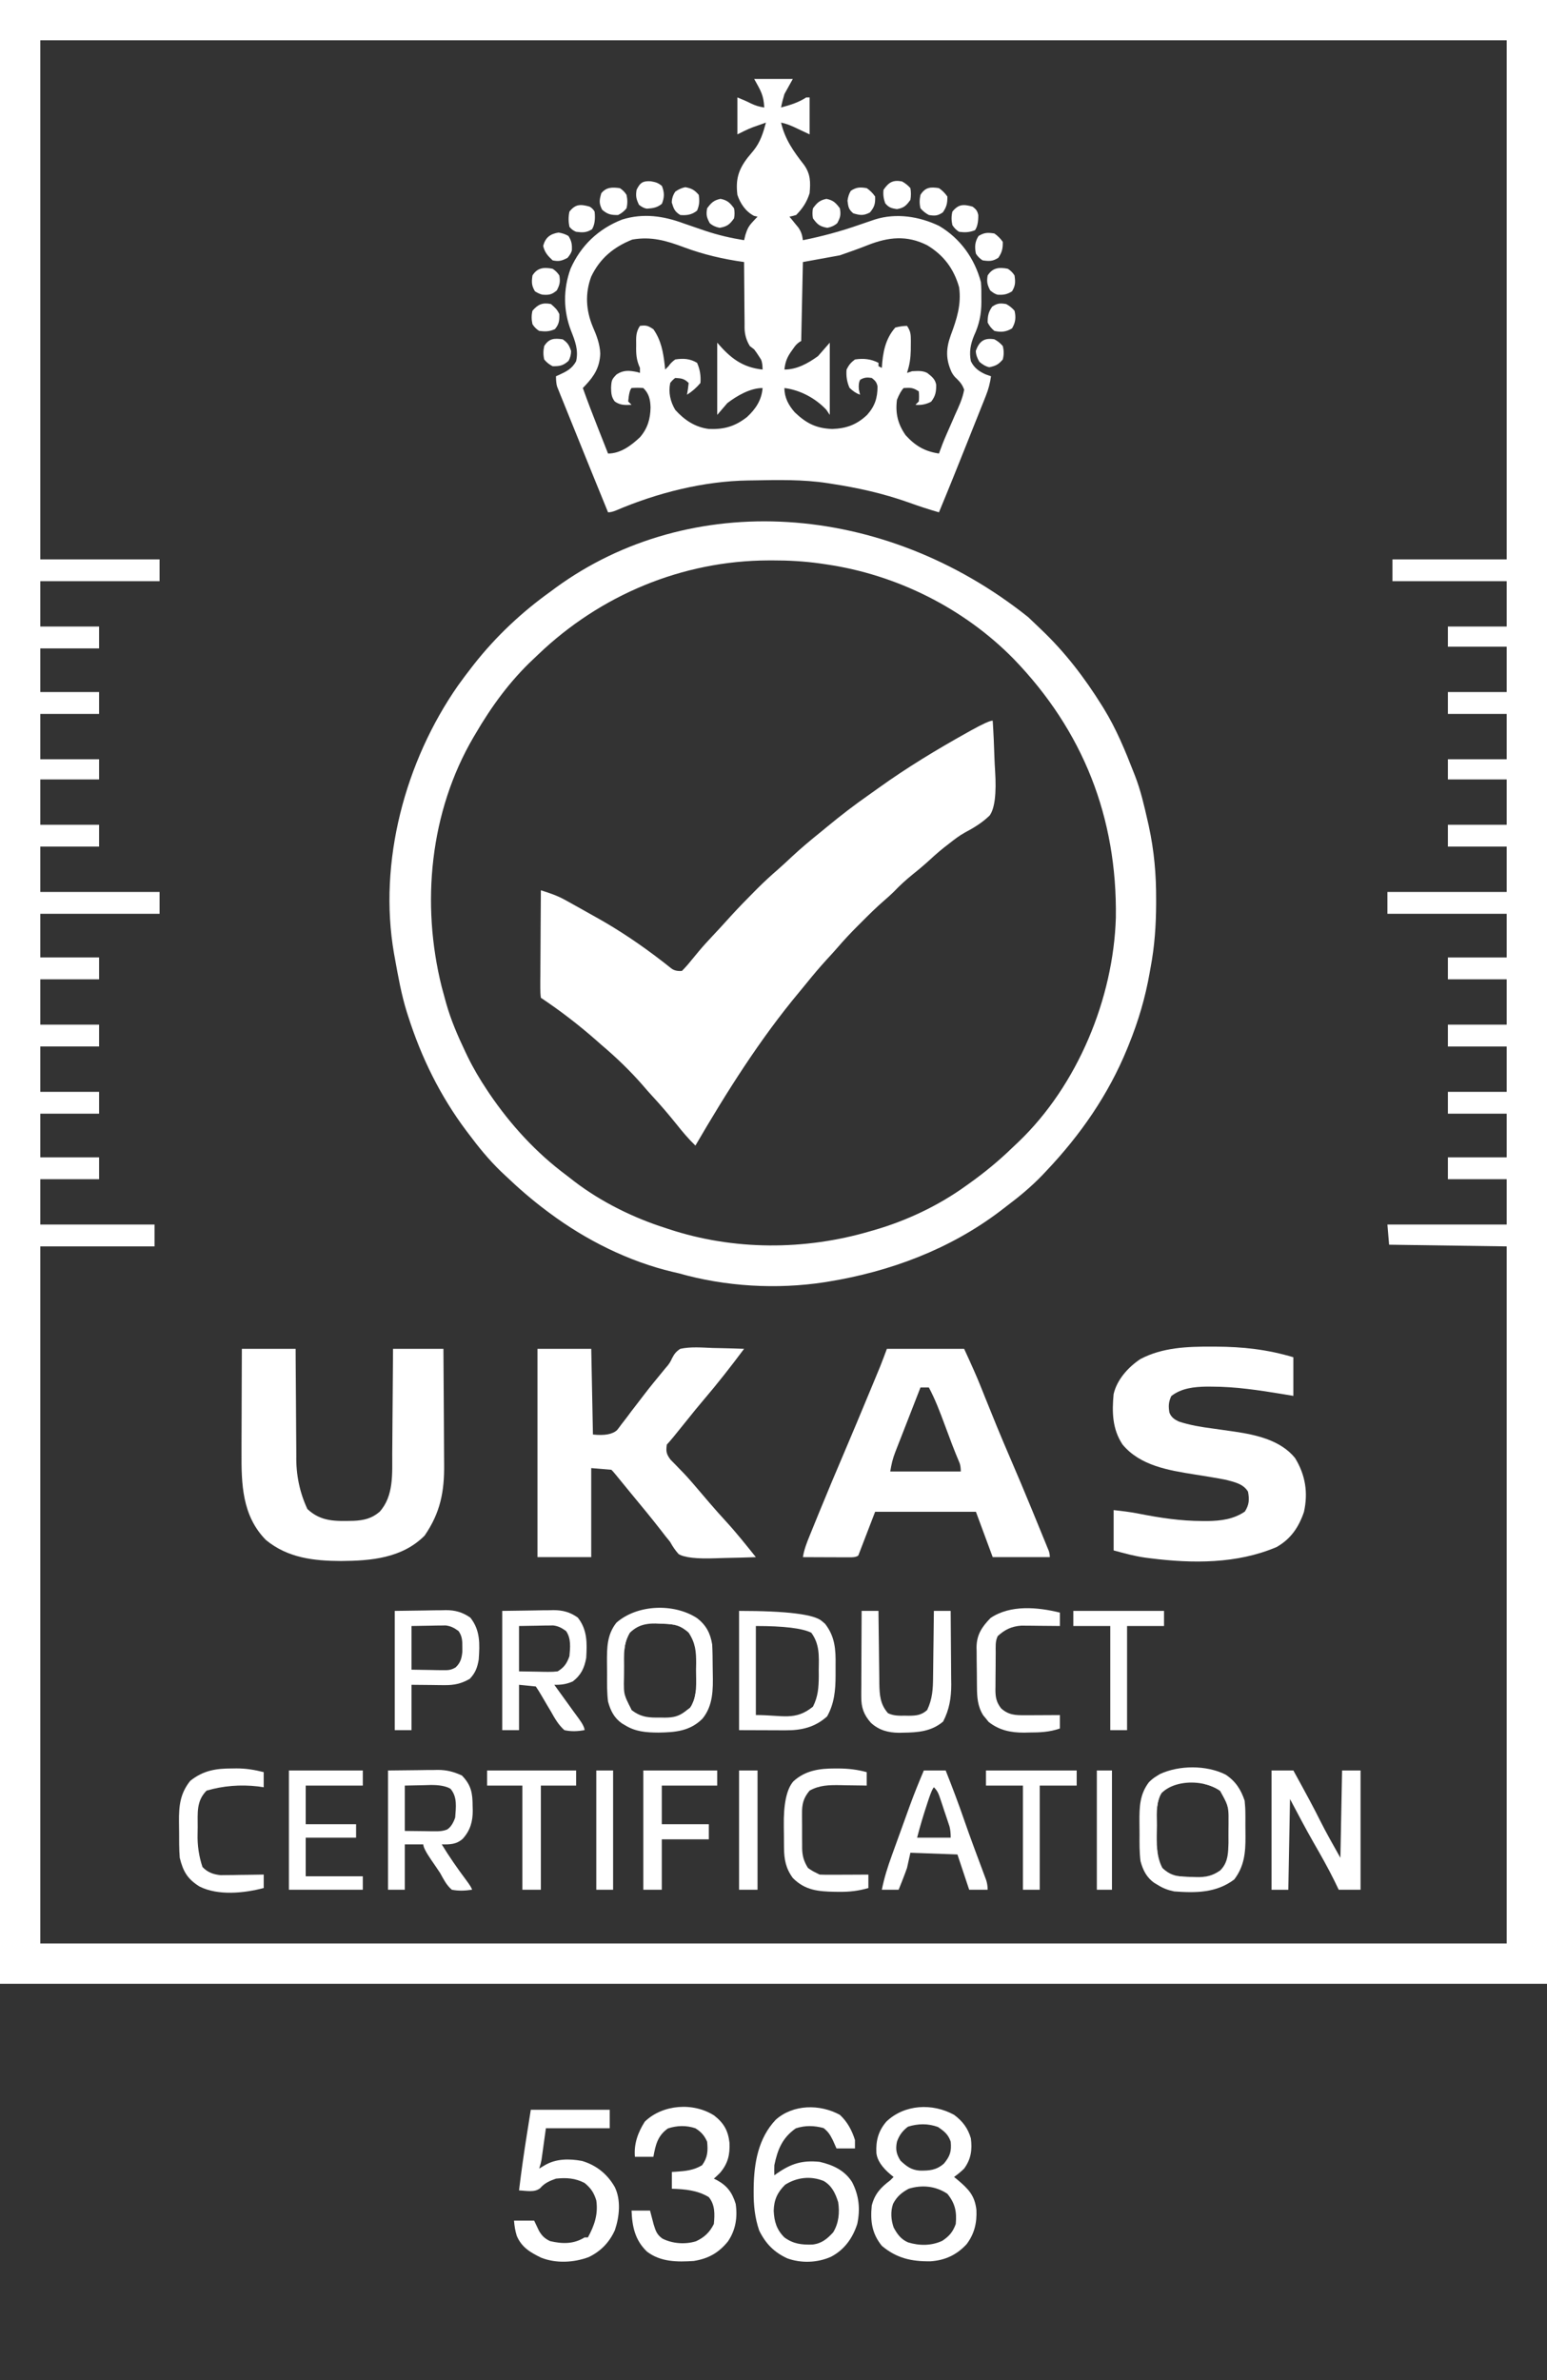 <?xml version="1.0" encoding="UTF-8"?><svg id="Layer_1" xmlns="http://www.w3.org/2000/svg" viewBox="0 0 921 1417"><rect x="0" y="0" width="921" height="1417" fill="#333333" stroke="none"/><defs><style>.cls-1{fill:#fff;}</style></defs><path class="cls-1" d="M0,0v1181h921V0H0ZM897,333h-68v13h68v27h-35v12h35v27h-35v13h35v27h-35v12h35v27h-35v13h35v27h-71v13h71v26h-35v13h35v27h-35v13h35v27h-35v13h35v26h-35v13h35v27h-71c.34,4.08.67,8.04,1,12,23.8.34,46.9.67,70,1v415H24v-415h68v-13H24v-27h35v-13H24v-26h35v-13H24v-27h35v-13H24v-27h35v-13H24v-26h71v-13H24v-27h35v-13H24v-27h35v-12H24v-27h35v-13H24v-26h35v-13H24v-27h71v-13H24V24h873v309Z"/><path class="cls-1" d="M586.81,222.88c-3.95-1.75-6.93-3.92-8.81-7.88-1.08-5.45-.2-10.04,1.87-15.12,3.09-6.61,4.38-12.81,4.4-20.04-.01-.84-.02-1.65-.02-2.46.03-3.15.02-6.25-.25-9.38-3.75-14.15-12.3-26.08-24.93-33.53-11.78-5.64-25.54-7.79-38.14-3.82-.73.25-1.44.49-2.16.73-2.3.78-4.6,1.56-6.9,2.36-11.16,3.92-22.27,6.93-33.87,9.26-.39-3.03-.93-4.89-2.63-7.46-.66-.8-1.3-1.58-1.94-2.35-.66-.82-1.3-1.61-1.94-2.4-.51-.61-1-1.2-1.49-1.79q1.84-.34,4-1c3.86-3.96,6.33-7.65,8-13,.59-6.55.57-11.37-3.3-16.82-6.29-8.06-11.31-15.1-13.7-25.18,2.62.51,4.77,1.34,7.23,2.41,3.26,1.53,6.51,3.06,9.77,4.59v-22h-2c-4.75,3.11-9.58,4.52-15,6q.68-3.65,2-8,2.52-4.55,5-9h-23c4,7.21,5.59,9.53,6,17-2.99-.44-5.26-1.12-8-2.44q-3-1.56-8-3.56v22c2.95-1.48,5.91-2.97,8.99-4.17q1.45-.51,2.88-1.02c1.71-.61,3.42-1.21,5.13-1.81-1.67,6.13-3.34,11.63-7.38,16.62-1.21,1.46-2.42,2.92-3.62,4.38-5.48,7.23-7.09,12.93-6,22,1.74,5.22,4.95,9.93,9.87,12.5.72.17,1.42.33,2.13.5-.43.44-.84.86-1.25,1.29-.55.6-1.09,1.19-1.63,1.77-2.41,2.57-3.22,4.24-4.32,7.69-.27,1.1-.54,2.18-.8,3.25-7.86-1.27-15.36-3-22.91-5.51q-1.37-.47-2.72-.93c-3.46-1.17-6.92-2.35-10.37-3.56-12.09-4.47-24.04-6.19-36.57-2.31-14.13,5.52-24.56,15.39-30.75,29.27-4.44,12.33-4.37,24.88.32,37.04,2.37,6.02,4.5,11.43,3,18-2.38,4.55-5.89,6.22-10.39,8.3q-.82.35-1.61.7,0,4,.68,6.2c.33.82.66,1.62.98,2.42.37.94.74,1.85,1.1,2.77.42,1.01.82,2,1.22,2.99,1.31,3.25,2.62,6.51,3.94,9.76.92,2.28,1.85,4.56,2.77,6.85,2.69,6.69,5.4,13.37,8.11,20.05.75,1.86,1.5,3.72,2.26,5.57,3.29,8.14,6.6,16.27,9.94,24.39q2,0,4.63-1.07c24.5-10.49,52.23-17.53,78.97-17.9q1.21-.02,2.4-.03c14.93-.27,29.86-.64,44.67,1.63q1.17.19,2.33.37c15.81,2.42,30.66,5.71,45.75,11.06,6.03,2.17,12.07,4.18,18.25,5.94,5.63-13.54,11.09-27.15,16.52-40.77,1.05-2.64,2.1-5.28,3.15-7.92,1.32-3.29,2.64-6.59,3.95-9.88.5-1.25,1-2.5,1.49-3.75.49-1.22.97-2.41,1.45-3.59.45-1.14.88-2.25,1.32-3.35,1.57-3.92,2.53-7.56,3.12-11.74q-1.61-.57-3.19-1.12ZM433,240c5.67-4.36,13.62-9,21-9-.54,7.12-4.09,12.5-9.25,17.25-7.1,5.58-13.56,7.46-22.61,7.13-8.23-.99-14.65-5.28-20.14-11.38-2.95-4.97-4.13-10.28-3-16q1.33-1.78,3-3c3.64.22,5.38.38,8,3q-.38,3.62-1,7,4.57-2.88,8-7,.53-6.37-2-12c-4.2-2.52-8.22-2.74-13-2q-2.49,1.73-4,4c-.66.66-1.32,1.32-2,2-.09-.89-.18-1.79-.27-2.71-.9-7.82-2.16-14.73-6.73-21.29-3.21-2.14-4.28-2.48-8-2-2.55,3.82-2.3,6.95-2.25,11.38,0,.75-.02,1.51-.03,2.28.02,4.29.47,7.39,2.28,11.34v3c-.52-.17-1.04-.33-1.57-.5-4.74-.97-8.16-1.33-12.31,1.38-2.97,2.97-3.1,3.66-3.31,8,.05,3.19.18,5.51,2.19,8.12,3.23,2.31,6.12,2.18,10,2-.66-.66-1.32-1.32-2-2q.57-6.58,2-8,3.37-.31,7,0c3.4,3.29,4.17,6.96,4.31,11.56-.12,6.83-1.76,12.47-6.27,17.71-5.23,4.94-11.58,9.73-19.04,9.73-1.5-3.79-2.99-7.57-4.48-11.36-.51-1.28-1.02-2.56-1.52-3.85-3.12-7.89-6.16-15.8-9-23.79.5-.53,1.01-1.06,1.53-1.61,5.42-5.76,8.49-10.83,8.84-18.83-.22-5.76-2.17-10.81-4.46-16.04-4.07-9.79-4.68-19.88-.91-29.9,5.22-10.88,13.34-17.56,24.43-22,11.31-1.98,20.28.65,30.87,4.62,11.63,4.33,23.41,7.05,35.7,8.76v1.75c.02,6.02.07,12.04.15,18.06.02,2.24.04,4.49.04,6.73.01,3.23.05,6.46.1,9.69,0,1-.01,2-.01,3.04q.1,5.86,3.16,10.77c.84.65,1.69,1.29,2.56,1.96q1.58,2.1,2.81,4.06c.42.65.84,1.3,1.27,1.98q.92,1.96.92,5.96c-12.09-1.28-19.2-6.9-27-16v43q2.97-3.46,6-7ZM568.56,247c-.59,1.34-1.17,2.68-1.74,4.02-1.1,2.56-2.22,5.1-3.35,7.64-1.65,3.74-3.11,7.49-4.47,11.34-8.49-1.28-14.02-4.54-19.82-10.88-4.63-6.62-6.22-13.04-5.18-21.12q2.03-5.03,4-7c4.03-.26,5.56-.29,9,2q.31,3,0,6c-.66.66-1.32,1.32-2,2q5.07.48,9.37-1.88c2.57-3.35,3.02-5.81,2.99-10.08-.61-3.42-2.73-4.97-5.36-7.04-2.99-1.49-5.7-1.12-9-1q-1.49.5-3,1c.32-1.14.65-2.28.98-3.45,1.12-4.5,1.32-8.74,1.27-13.36,0-.75.01-1.5.02-2.27-.01-3.83-.1-5.66-2.27-8.92q-3.37.03-7,1c-6.04,6.87-7.48,15.15-8,24q-.99-.5-2-1v-2c-4.51-2.33-9.03-2.78-14-2-2.51,1.88-3.62,3.24-5,6q-.52,5.75,1.75,10.88c2.04,1.93,3.64,3.1,6.25,4.12q-.34-1.64-.69-3.31-.31-3.69.81-5.63c2.51-1.42,4.03-1.49,6.88-1.06,2,1.56,2.88,2.48,3.43,4.98,0,6.91-1.54,11.76-6.16,16.97-6.17,5.87-12.32,8.13-20.77,8.43-9.56-.36-15.38-3.29-22.33-9.9-3.73-4.25-6.17-8.76-6.17-14.48,9.41,1.19,18.5,6.05,25,13,.66.99,1.32,1.98,2,3v-43c-2.31,2.64-4.62,5.28-7,8-5.9,4.28-12.53,8-20,8,.5-4.68,1.66-7.52,4.43-11.31.62-.86,1.24-1.73,1.87-2.62q1.7-2.07,3.7-3.07c.33-15.51.66-31.02,1-47q10.89-1.98,22-4c5.72-1.98,11.26-3.93,16.85-6.16,12.16-4.75,23.1-5.92,35.15.16,9.79,5.9,15.87,13.98,19,25,1.43,10.24-1.39,19-4.94,28.5-2.9,8-3.09,14.24.48,22.07q1.3,2.44,3.13,3.96c2.13,2.13,3.31,3.62,4.33,6.47-.95,5.36-3.19,10.09-5.44,15Z"/><path class="cls-1" d="M683.94,491.76c-.26-1.13-.51-2.23-.76-3.32-2.03-8.93-4.05-17.78-7.36-26.34-.28-.71-.55-1.41-.82-2.1-5.13-13.17-10.44-26.12-17.87-38.18-.38-.62-.76-1.22-1.13-1.82-10.37-16.62-22.01-31.85-36.25-45.34-1.11-1.05-2.21-2.1-3.31-3.17-1.43-1.38-2.87-2.75-4.32-4.11-86.64-69.16-201.22-75.95-281.44-17.38q-1.36,1.01-2.68,2c-17.21,12.28-32.64,26.76-45.75,43.39-.43.54-.84,1.08-1.25,1.61-2.87,3.68-5.67,7.39-8.37,11.18-31.42,45.02-47.55,104.91-38.05,159.53.14.78.28,1.53.42,2.29,1.99,10.97,3.9,21.96,7.23,32.61.26.81.51,1.6.77,2.39,7.88,24.71,19.11,47.51,34.7,68.29.44.58.87,1.14,1.3,1.71,5.94,7.97,12.04,15.43,19.19,22.36.96.89,1.88,1.77,2.81,2.64,7.69,7.35,15.64,14.23,24.15,20.62q.93.7,1.85,1.38c21.68,16.18,47.17,28.96,73.57,35.21,1.17.27,2.3.53,3.43.79,27.83,7.94,58.36,9.73,86.99,5.33.68-.12,1.34-.22,2.01-.33,36.82-5.97,72.48-19.29,102.36-41.95,1.42-1.1,2.84-2.2,4.27-3.28,7.39-5.56,14.27-11.3,20.71-17.95.9-.96,1.78-1.89,2.66-2.82,20.3-21.44,36.88-45.34,48.08-72.73.31-.78.61-1.52.92-2.27,5.73-14.12,9.86-28.1,12.49-43.12.17-.98.34-1.93.51-2.88,2.4-12.68,3.25-25.11,3.3-38q0-1.2,0-2.38c.07-14.94-1.17-29.21-4.37-43.86ZM664.32,546.27c-1.44,48.19-22.83,99.88-57.91,133.47-1.27,1.19-2.55,2.39-3.81,3.61-8.06,7.8-16.56,14.78-25.69,21.29q-.97.69-1.91,1.36c-16.42,11.84-35.55,20.86-55,26.43-.68.2-1.34.38-2,.57-39.02,11.47-81.34,11.47-120.05-1.35-.66-.22-1.31-.44-1.95-.65-18.93-6.01-38.15-15.52-53.96-27.59-1.57-1.24-3.15-2.49-4.75-3.69-18.1-13.45-33.35-30.13-46-48.77-.44-.66-.87-1.31-1.29-1.95-4.31-6.45-8.18-12.97-11.58-19.94-.51-1.06-1-2.09-1.49-3.12-4.46-9.38-8.49-18.69-11.31-28.69q-.32-1.13-.62-2.25c-.7-2.5-1.38-4.99-2.04-7.5-12.37-49.57-7.09-104.25,18.98-148.72.36-.6.71-1.19,1.06-1.78,9.57-16.41,20.54-31.48,34.42-44.52,1.04-.98,2.07-1.95,3.1-2.94,36.94-35.32,85.69-55.74,136.89-55.91.75,0,1.48,0,2.21-.01,9.71-.02,19.19.5,28.81,1.85,1.21.18,2.39.36,3.57.53,41.74,6.09,81.85,26.08,111.44,56.23,41.44,42.88,61.7,94.51,60.88,154.04Z"/><path class="cls-1" d="M591,429c.49,7.43.82,14.86,1.04,22.3.09,2.52.22,5.05.39,7.57q1.3,20.36-3.25,26.62c-4.42,4.29-9.43,7.34-14.85,10.21-3.41,1.89-6.34,4.19-9.4,6.6-1.02.79-2.04,1.58-3.09,2.39-3.59,2.89-6.99,5.95-10.38,9.08-2.63,2.36-5.34,4.57-8.09,6.78-4,3.23-7.69,6.59-11.23,10.32-1.88,1.86-3.81,3.58-5.82,5.3-4.67,4.05-9.03,8.37-13.39,12.75q-1.15,1.14-2.31,2.3c-4.19,4.19-8.21,8.47-12.07,12.97-2.09,2.42-4.26,4.76-6.42,7.11-4.14,4.54-8.08,9.19-11.93,13.97-1.39,1.73-2.8,3.45-4.23,5.15-23.69,28.38-43.36,59.7-61.96,91.57-4.11-3.94-7.65-8.17-11.19-12.62-4.7-5.85-9.52-11.5-14.63-17.01-1.88-2.04-3.7-4.12-5.5-6.24-7.55-8.67-15.92-16.71-24.69-24.12-.97-.86-1.93-1.71-2.93-2.59-10.44-9.19-21.49-17.69-33.07-25.41q-.36-2.67-.34-6.1c0-1.28,0-2.56,0-3.88.02-1.4.03-2.81.05-4.21,0-1.43,0-2.86.01-4.3.01-3.77.04-7.54.07-11.31.03-3.85.04-7.69.06-11.54.03-7.55.08-15.1.15-22.65,4.89,1.55,9.59,3.08,14.09,5.57q1.31.72,2.65,1.45c.91.51,1.82,1.02,2.75,1.54.96.53,1.93,1.07,2.92,1.62,2.87,1.6,5.72,3.21,8.58,4.82.78.43,1.55.87,2.35,1.31,13.46,7.53,26.23,16.17,38.44,25.58.55.42,1.1.85,1.67,1.29,1.42,1.1,2.82,2.22,4.22,3.34q2.42,1.84,6.31,1.48c2.01-2.01,3.74-3.98,5.5-6.19,1.07-1.29,2.14-2.59,3.21-3.88.55-.66,1.09-1.32,1.65-2,2.48-2.94,5.07-5.75,7.7-8.56.5-.54,1-1.07,1.51-1.62,1-1.07,1.99-2.14,2.99-3.2,2.25-2.43,4.46-4.9,6.69-7.36,4.53-4.95,9.2-9.75,13.94-14.5q.98-.99,1.98-1.99c3.85-3.84,7.82-7.49,11.93-11.04,2.8-2.44,5.5-4.99,8.21-7.53,5.7-5.3,11.61-10.25,17.69-15.12,1.25-1.03,2.5-2.06,3.75-3.09,7.93-6.54,15.98-12.75,24.41-18.62,1.95-1.37,3.89-2.76,5.82-4.15,16.99-12.21,34.75-22.96,53.02-33.14.71-.4,1.42-.79,2.15-1.2q10.43-5.8,12.85-5.8Z"/><path class="cls-1" d="M624.35,923.18c-.32-.79-.63-1.55-.95-2.31-.38-.93-.74-1.83-1.11-2.73-.44-1.07-.87-2.1-1.29-3.14-1.86-4.56-3.73-9.12-5.6-13.68q-.46-1.11-.9-2.2c-4.4-10.68-8.85-21.33-13.44-31.93-5.16-11.92-10.06-23.94-14.89-36-.31-.79-.62-1.55-.92-2.32-.61-1.49-1.21-2.99-1.81-4.49q-2.57-6.49-9.44-21.38h-46c-1.29,3.44-2.56,6.88-3.92,10.3-.26.63-.51,1.24-.76,1.85-.31.73-.6,1.45-.9,2.16-.32.78-.63,1.53-.94,2.28-1.06,2.55-2.12,5.1-3.17,7.65-.39.91-.76,1.81-1.13,2.7-4.82,11.64-9.68,23.27-14.62,34.86-5.03,11.77-9.99,23.57-14.83,35.42-.68,1.68-1.36,3.35-2.05,5.03-.97,2.38-1.94,4.75-2.91,7.13-.3.75-.59,1.47-.89,2.2-1.68,4.09-3.19,8.03-3.88,12.42,3.77.02,7.55.04,11.32.05,1.54,0,3.08.01,4.61.01,2.28.02,4.55.03,6.82.03q1.09,0,2.15,0c1.35.01,2.7.01,4.05.01q3.05-.11,4.05-1.11c3.4-8.84,6.7-17.42,10-26h60c3.4,9.18,6.7,18.09,10,27h34q0-2-.65-3.82ZM530,876c.74-4.44,1.45-7.58,3.04-11.64.41-1.06.82-2.13,1.25-3.22q.66-1.68,1.33-3.39c.45-1.15.9-2.3,1.36-3.48.9-2.32,1.81-4.64,2.72-6.96,1.51-3.85,3.01-7.71,4.5-11.56,1.26-3.25,2.53-6.5,3.8-9.75h5c3.84,7.2,6.66,14.74,9.5,22.38.71,1.9,1.42,3.81,2.14,5.71.69,1.84,1.37,3.67,2.06,5.51,1.46,3.84,3.01,7.64,4.61,11.43q.69,1.97.69,4.97h-42Z"/><path class="cls-1" d="M320,803h32c.33,16.83.66,33.66,1,51q10.26,1.13,14.35-2.61c.94-1.17,1.84-2.36,2.71-3.58.5-.64,1-1.27,1.51-1.93,1.51-1.94,2.97-3.91,4.43-5.89.84-1.09,1.68-2.18,2.52-3.26,1.62-2.09,3.23-4.19,4.83-6.3,3.55-4.66,7.28-9.18,11-13.7.52-.63,1.03-1.26,1.56-1.91.53-.62,1.06-1.24,1.6-1.88q1.55-1.91,2.52-4.19c1.41-2.73,2.38-4.05,4.96-5.76,6.31-1.37,12.97-.75,19.38-.5,1.8.04,3.61.08,5.41.11,4.41.09,8.81.23,13.21.39-7.74,10.37-15.68,20.54-24.08,30.38-3.39,3.98-6.68,8.03-9.93,12.12q-9.82,12.33-11.99,14.5c-.57,4.05-.3,5.59,2.16,8.93.95,1,1.92,1.98,2.9,2.95,1.02,1.06,2.05,2.12,3.07,3.19.5.51,1,1.02,1.51,1.54,1.66,1.71,3.24,3.47,4.8,5.27.54.62,1.08,1.24,1.63,1.88,1.56,1.82,3.12,3.64,4.67,5.46,1.02,1.2,2.05,2.4,3.07,3.6.52.61,1.03,1.21,1.57,1.84,3.21,3.74,6.47,7.41,9.81,11.04,6.27,6.84,12.02,14.07,17.81,21.31-5.98.22-11.95.39-17.93.49-2.03.05-4.06.11-6.09.18q-16.82.63-21.96-2.49c-2.05-2.29-3.53-4.5-5.02-7.19-.88-1.13-1.77-2.25-2.7-3.34-.8-1.04-1.6-2.08-2.43-3.16-5.93-7.64-12.09-15.09-18.26-22.54-3.03-3.67-6.04-7.36-9.04-11.05q-1.43-1.8-2.57-2.91c-3.96-.33-7.92-.66-12-1v53h-32v-124Z"/><path class="cls-1" d="M721.43,801.69q1.12,0,2.26,0c16.1.05,30.8,1.66,46.31,6.31v23c-2.15-.36-4.31-.72-6.52-1.09-13.97-2.28-27.79-4.4-41.98-4.41-1.02,0-2.05-.01-3.1-.02-7.44.12-15.1.91-21.09,5.64-1.62,3.55-1.74,5.96-1.11,9.79,1.07,2.8,2.85,4.03,5.52,5.33,6.67,2.21,13.34,3.28,20.28,4.19,3.67.51,7.33,1.04,11,1.56.76.11,1.52.22,2.3.33,12.8,1.91,27.15,5.12,35.7,15.67,6.15,10,7.89,20.65,5.28,32.18-3.13,9.09-7.81,16.02-16.28,20.82-23.6,10.07-50.07,9.85-75.19,6.69-.94-.12-1.87-.24-2.83-.36-6.6-.93-12.45-2.55-18.98-4.33v-24c5.29.59,10.14,1.14,15.27,2.19,12.52,2.45,24.63,4.29,37.41,4.31,1.09,0,2.18.01,3.3.02,7.98-.12,15.43-1.08,22.13-5.64,2.6-3.99,2.78-7.24,1.88-11.88-2.82-4.65-8-5.66-13-7-6.25-1.23-12.54-2.23-18.84-3.22-15.32-2.44-32.45-5.19-42.88-17.86-6.09-9.23-6.28-19.21-5.29-29.92,1.94-8.61,8.69-16.1,15.94-20.91,13.13-6.94,28-7.47,42.5-7.4Z"/><path class="cls-1" d="M144,803h32c0,2.36.02,4.71.03,7.14.03,7.83.09,15.65.16,23.48.04,4.74.07,9.48.09,14.22.02,4.58.05,9.17.1,13.75.01,1.74.02,3.48.02,5.22q-.28,16.78,6.59,31.54c8.21,7.73,16.94,7.24,27.64,7.03,5.99-.29,10.75-1.39,15.37-5.38,8.53-9.41,7.47-22.85,7.51-34.7.02-1.8.04-3.6.05-5.41.05-4.71.08-9.42.1-14.13.03-4.82.08-9.64.12-14.46.09-9.43.15-18.87.21-28.3h30c.09,10.99.16,21.98.21,32.97.02,5.1.05,10.21.09,15.31.04,4.93.07,9.87.08,14.8,0,1.87.02,3.75.04,5.62.18,16.28-2.22,28.8-11.61,42.49-13.44,13.44-31.78,14.99-49.75,15.12-16.25-.07-31.7-1.8-44.73-12.5-14.26-14.49-14.65-33.46-14.53-52.48,0-1.78,0-3.55,0-5.33,0-4.64.03-9.27.05-13.91.02-4.75.03-9.49.04-14.24.02-9.28.06-18.57.1-27.85Z"/><path class="cls-1" d="M581.3,1315.59c-1-8.59-4.64-12.33-11.22-17.9-.71-.58-1.4-1.13-2.08-1.69,2.19-1.6,4.09-3.09,6-5,4.1-5.6,4.89-11.2,4-18-1.76-6.08-4.97-10.27-10-14-12.89-7.1-29.5-6.27-40.27,3.99-4.83,5.61-6.36,11.47-5.98,18.8q.69,6.28,8.57,12.85.84.69,1.68,1.36c-.68.68-1.34,1.34-2,2-5.61,4.21-9.24,8.05-11,15-.94,9.18.06,16.69,6,24,8.8,7.4,17.71,9.37,29.02,9.2,8.64-.59,15.51-3.79,21.43-10.16,4.67-6.16,6.22-12.8,5.85-20.45ZM534,1275c1.37-3.84,3.27-6.45,6.56-8.94,6.04-1.87,11.91-1.98,17.87.19,3.72,2.54,6.12,4.42,7.57,8.75.54,5.72-.37,8.56-4,13-4.54,3.98-8.67,4.3-14.5,4.21-5.05-.42-7.76-2.52-11.38-5.9-2.52-3.92-3.05-6.82-2.12-11.31ZM569,1324c-1.7,4.72-3.84,7.23-8,10-6.44,3.01-13.61,3.02-20.38.94-4.24-1.82-6.5-4.94-8.62-8.94-1.54-4.6-1.91-9.35-.32-14,2.26-4.34,5.07-6.7,9.32-9,7.92-2.44,16.06-1.63,23,3,4.68,5.74,5.67,10.8,5,18Z"/><path class="cls-1" d="M507.27,1299.02c-4.4-6.98-11.43-10.21-19.27-12.02-10.29-1.02-16.83.95-25.25,6.76-.59.42-1.17.83-1.75,1.24-.08-2-.06-4,0-6,1.96-9.44,4.8-16.34,12.75-21.94,5.64-1.84,10.84-1.7,16.56-.18,2.91,2.3,3.9,4.04,5.56,7.31q1.07,2.43,2.13,4.81h11v-5c-1.78-5.72-4.58-10.95-9-15-11.93-6.48-27.75-6.33-38.16,2.91-10.33,10.92-12.9,25.52-13.14,40.15-.01.93-.01,1.84-.02,2.75-.05,7.98.71,15.53,3.32,23.11,3.84,7.79,8.77,12.83,16.68,16.52,8.34,3.02,17.98,2.67,26.07-.94,7.96-4.15,12.94-11.15,15.63-19.59,1.86-8.81,1.04-16.94-3.11-24.89ZM496,1329c-3.62,3.92-6.96,6.7-12.42,7.24-6.46.17-11.27-.39-16.58-4.24-4.64-4.63-6.08-9.44-6.38-15.88.15-6.44,2.21-11.01,6.81-15.5,6.99-4.43,15.16-5.38,22.94-2.24,4.88,2.85,6.99,7.36,8.63,12.62.97,6.23.34,12.56-3,18Z"/><path class="cls-1" d="M491.21,966.7q-.93-.8-1.84-1.58-6.77-6.12-49.37-6.12v71c6.03.02,11.89.04,17.75.06,2.61.02,5.23.03,7.85.03.72,0,1.43,0,2.13,0,9.45.06,17.46-1.79,24.7-8.29,4.29-7.71,5.01-15.56,5.03-24.27-.02-2.06-.03-4.11,0-6.17.15-9.39-.33-17.05-6.25-24.67ZM487.46,997.73c-.05,6.76-.39,12.2-3.46,18.27-10.62,8.62-17.98,5-34,5v-53q25,0,33,4c5,6.83,4.57,13.77,4.43,22,0,1.23.02,2.46.03,3.73Z"/><path class="cls-1" d="M263,1098c4.88.09,8.71.05,12.51-3.35,4.49-4.97,5.97-10.32,5.94-16.91-.03-.85-.05-1.67-.08-2.49-.01-7.69-.78-12.51-6.37-18.25-4.97-2.25-8.99-3.34-14.43-3.34-.76.02-1.49.03-2.23.05-1.46,0-2.91,0-4.37.02q-2.76.04-5.47.08-8.84.1-17.5.19v71h10v-27h11q0,2.32,4.56,9c1.83,2.66,3.66,5.31,5.44,8,2.06,3.68,3.75,7.25,7,10,4.13.81,7.85.61,12,0q0-1.1-3.56-5.86c-5.14-6.87-9.98-13.81-14.44-21.14ZM258.57,1090.2c-.92-.01-1.84-.01-2.8-.02q-1.74-.03-3.52-.06c-3.72-.04-7.43-.08-11.25-.12v-27c3.85-.08,7.71-.17,11.68-.25q1.81-.05,3.66-.11,7.91-.08,11.86,2.25c4.18,4.92,3.22,10.94,2.8,17.11q-1.77,5.21-4.77,7.13c-2.7,1.05-4.77,1.1-7.66,1.07Z"/><path class="cls-1" d="M341,1001c4.94-3.8,6.91-8,8-14,.52-8.83.73-16.74-5-24-4.55-3.28-9.04-4.46-14.58-4.45q-1.16.03-2.3.06c-1.5.01-2.99.02-4.49.03-1.92.04-3.77.07-5.63.11q-9.09.13-18,.25v71h10v-27c3.4.34,6.7.67,10,1,1.19,1.78,2.34,3.59,3.41,5.45,1.15,2.01,2.32,4.01,3.51,5.99q.98,1.64,1.95,3.25c2.35,4.2,4.51,8.08,8.13,11.31,4.16.92,7.81.71,12,0q0-2.21-3.46-6.92c-1.07-1.44-2.13-2.89-3.18-4.34-1.14-1.58-2.28-3.17-3.42-4.75-.6-.83-1.18-1.63-1.76-2.43-1.69-2.34-3.38-4.68-5.07-7.02-.38-.52-.75-1.03-1.11-1.54,4.15.08,7.15-.32,11-2ZM326.57,995.29c-.92,0-1.84,0-2.8-.02-1.16-.03-2.32-.05-3.52-.08-3.72-.06-7.43-.13-11.25-.19v-27c3.69-.06,7.38-.12,11.18-.19,1.16-.02,2.31-.05,3.5-.08.93-.01,1.85-.02,2.8-.02.93-.02,1.87-.03,2.84-.05,3.21.41,5.06,1.47,7.68,3.34,3.09,4.44,2.48,9.82,2,15-1.54,4.31-3.12,6.63-7,9q-2.57.34-5.43.29Z"/><path class="cls-1" d="M280,963c-4.63-3.21-9-4.46-14.58-4.45q-1.16.03-2.3.06c-1.5.01-2.99.02-4.49.03-1.92.04-3.77.07-5.63.11q-9.09.13-18,.25v71h10v-27c4.29.04,8.45.08,12.62.12q1.99.03,3.95.06c1.07.01,2.11.01,3.15.02,5.67.05,10.04-.9,14.96-3.76,3.34-3.52,4.5-6.67,5.32-11.44.65-9.22,1.02-17.44-5-25ZM271.27,992.63c-2.84,1.71-4.61,1.72-7.91,1.66-.97,0-1.93,0-2.93-.02-1.21-.03-2.43-.05-3.68-.08q-5.82-.1-11.75-.19v-26c3.69-.06,7.38-.12,11.18-.19,1.16-.02,2.31-.05,3.5-.08.93-.01,1.85-.02,2.8-.02.93-.02,1.87-.03,2.84-.05,3.21.41,5.06,1.47,7.68,3.34,2.15,3.07,2.27,5.74,2.25,9.44,0,.92.01,1.85.01,2.81-.37,3.88-1.1,6.65-3.99,9.38Z"/><path class="cls-1" d="M316,1256h47v11h-38q-.95,6.78-1.88,13.55c-.12.85-.24,1.69-.36,2.56-.12.86-.24,1.73-.36,2.62q-.39,2.27-1.39,5.27,1.61-.96,3.25-1.94c6.75-4.02,14.65-4,22.25-2.6,8.52,2.52,15.12,7.84,19.5,15.54,3.8,7.78,2.77,17.68.05,25.68-3.28,7.27-8.38,12.55-15.55,16.01-8.89,3.33-19.44,3.88-28.37.35-6.49-3.16-11.59-6.16-14.49-13-.95-3.02-1.38-5.88-1.64-9.04h12c.94,1.99,1.89,3.97,2.83,5.96,1.77,3.09,3.45,4.7,6.67,6.23,7.34,1.7,13.94,1.85,20.5-2.19h2c3.91-7.21,6.16-13.77,5-22-1.41-4.63-3.23-7.37-7-10.44-5.49-2.86-10.88-3.24-17-2.56-3.6,1.22-6.89,2.68-9.37,5.62-3.34,2.81-8.48,1.52-12.63,1.38,1.31-11.04,2.88-22.02,4.62-33,.78-4.95,1.57-9.9,2.38-15Z"/><path class="cls-1" d="M425.28,1259.48c5.75,4.57,8.19,8.95,9.02,16.2.32,7.13-.99,12.48-5.69,17.93-1.16,1.18-2.38,2.3-3.62,3.4.52.24,1.04.49,1.57.74,6.3,3.37,9.33,7.43,11.43,14.26,1.18,8.06-.02,15.67-4.66,22.42-5.59,6.83-11.66,10.2-20.34,11.58-9.88.63-19.62.64-27.81-5.56-7.14-6.85-8.82-14.87-9.19-24.44h11c.72,2.73,1.43,5.47,2.15,8.2,1.17,3.83,1.92,6.14,5.23,8.48,6.07,3.03,13.47,3.58,19.98,1.59,4.97-2.31,8.16-5.32,10.64-10.28.54-5.79.79-11.32-3-16-6.81-4.13-14.19-4.73-22-5v-10q1.07-.06,2.16-.11c5.88-.4,10.75-.81,15.84-3.89,3.35-4.64,3.53-8.48,3-14-1.65-3.71-3.57-5.85-7-8-5.43-1.81-10.96-1.68-16.38.12-6.14,4.38-7.34,9.83-8.62,16.88h-11c-.68-7.63,1.78-14.52,5.88-20.94,10.62-10.31,28.92-11.66,41.41-3.59Z"/><path class="cls-1" d="M371.43,1002.38c-.01-2.12.07-4.25.1-6.33-.01.72-.02,1.44-.03,2.16-.03,1.62-.06,2.98-.07,4.17Z"/><path class="cls-1" d="M371.79,1008.13c.51,2.69,1.69,4.97,4.21,9.87-2.54-2.89-3.7-6.29-4.21-9.87Z"/><path class="cls-1" d="M375,972c-2.47,3.97-3.21,7.92-3.41,12.1.11-6.81.61-7.62,3.41-12.1Z"/><path class="cls-1" d="M376,1018c2.99,2.37,5.76,3.53,8.77,4.07-3.08-.48-5.7-1.62-8.77-4.07Z"/><path class="cls-1" d="M408,970c.33.35.64.69.93,1.04-4.98-4.2-9.5-4.31-16.12-4.42q-1.24-.05-2.5-.11c-1.23-.02-2.4.02-3.53.13,1.84-.2,3.78-.21,5.84-.14q1.23,0,2.49-.01c5.01.08,8.55.76,12.89,3.51Z"/><path class="cls-1" d="M414.31,1005.65c-.14,5.26-.66,7.09-2.48,9.34,1.57-2.81,2.22-6.03,2.48-9.34Z"/><path class="cls-1" d="M688.74,1088.97c-.01-1.3-.03-2.59-.06-3.89-.04-10.28-.05-12.2,1.77-15.48-2.31,5.33-1.67,11.17-1.69,17.08,0,.76-.01,1.52-.02,2.29Z"/><path class="cls-1" d="M688.74,1098.1c.14,3.81.59,7.34,1.96,10.97-1.52-3.49-1.89-7.14-1.96-10.97Z"/><path class="cls-1" d="M692,1067c.06-.05.11-.09.17-.13-.07.05-.13.11-.2.18.01-.02.02-.03.03-.05Z"/><path class="cls-1" d="M692.84,1112.78c.23.21.45.39.69.58-.17-.11-.35-.23-.53-.36-.06-.07-.11-.15-.16-.22Z"/><path class="cls-1" d="M726.33,1113.6c-4.69,4.04-10.25,4-16.33,3.9q-1.3.02-2.62.05c-3.04-.02-5.45-.3-7.73-1.04,2.99.79,6.2.81,10.03.87q1.31.05,2.65.11c5.49.07,9.5-.62,14-3.89Z"/><path class="cls-1" d="M726.45,1113.5c.27-.27.52-.53.77-.81-.07.1-.14.21-.22.31-.18.18-.37.34-.55.5Z"/><path class="cls-1" d="M731.29,1078.38c-.03-.33-.06-.65-.1-.98-.4-3.44-1.55-5.5-4.69-11.14-2.82-2.13-6.53-3.63-10.55-4.42,4.22.45,7.53,1.93,11.3,4.97,2.74,3.43,3.72,7.42,4.04,11.57Z"/><path class="cls-1" d="M731.41,1081.36c-.01-.48-.01-.97-.03-1.45.1,2,.06,4.04.03,6.05v-.43c.01-1.63.01-2.98,0-4.17Z"/><path class="cls-1" d="M731.23,1100.9c.07-1.23.11-2.49.16-3.78.01-2.56,0-5.12-.02-7.68.03,1.24.05,2.47.08,3.75.01,2.65.01,5.22-.22,7.71Z"/><path class="cls-1" d="M757,1054h13q11.7,21.24,15.69,29.38c3.84,7.68,8.1,15.14,12.31,22.62.33-17.16.66-34.32,1-52h11v71h-13c-.89-1.84-1.77-3.67-2.69-5.56-3.78-7.66-8-15.07-12.25-22.47-4.9-8.56-9.43-17.22-14.06-25.96-.33,17.82-.66,35.64-1,54h-10v-71Z"/><path class="cls-1" d="M587.1,1119.22c-.43-1.14-.85-2.26-1.26-3.37-.47-1.26-.93-2.51-1.4-3.77-1.27-3.39-2.54-6.79-3.8-10.19-.25-.7-.51-1.38-.76-2.06-1.99-5.37-3.93-10.76-5.81-16.18-3.43-9.99-7.17-19.83-11.07-29.65h-13c-2.91,6.87-5.71,13.74-8.26,20.75-.38,1.04-.74,2.04-1.1,3.04-.79,2.2-1.59,4.4-2.38,6.6-1.23,3.41-2.46,6.82-3.7,10.23-.81,2.25-1.63,4.5-2.44,6.75-.4,1.1-.78,2.17-1.17,3.24-2.46,6.75-4.55,13.33-5.95,20.39h10c.34-.86.68-1.69,1.02-2.53.46-1.16.91-2.28,1.35-3.41.93-2.33,1.8-4.69,2.63-7.06.68-3.06,1.34-6.03,2-9q14.14.51,28,1l7,21h11q0-3-.9-5.78ZM546,1094c1.79-6.97,3.86-13.8,6.12-20.62.27-.81.53-1.62.81-2.45q1.94-5.81,3.07-6.93c2.36,2.37,2.88,4.14,3.94,7.3.36,1.06.71,2.12,1.08,3.21.36,1.11.73,2.22,1.1,3.37q.56,1.65,1.13,3.33c.35,1.07.7,2.13,1.07,3.22q.48,1.46.97,2.94.71,2.63.71,6.63h-20Z"/><path class="cls-1" d="M741.44,1086.51c.01-1.52.01-3.04.01-4.56-.01-.74-.01-1.46-.02-2.18,0-2.67-.15-5.1-.43-7.77-2.23-6.69-5.45-11.66-11.36-15.55-11.37-5.7-27.6-5.67-39.12-.29-.73.45-1.44.9-2.15,1.34q-2.16,1.28-4.37,3.5c-5.53,7.27-5.68,14.84-5.64,23.59.04,2.49.07,4.98.06,7.47-.04,5.32-.09,10.65.58,15.94,1.46,5.33,3.57,9.67,8.22,12.94.6.36,1.19.71,1.78,1.06,3.25,2.07,6.21,3.2,10,4,12.87.96,25.11.96,35.81-7.12,5.96-7.84,6.73-15.94,6.68-25.5-.03-2.29-.06-4.58-.05-6.87ZM731.23,1100.97c0,.05-.01.1-.01.15-.01.02-.01.04-.01.06-.27,4.24-1,8.11-3.97,11.49l-.02.02c-.25.28-.5.54-.77.81h-.01s-.04.05-.06.07c-.02.01-.03.02-.05.03-4.5,3.27-8.51,3.96-14,3.89q-1.34-.06-2.65-.11c-3.83-.06-7.04-.08-10.03-.87-.04-.01-.09-.03-.13-.04-.02,0-.05,0-.07-.02-1.97-.54-3.86-1.45-5.76-2.97t-.02-.02s-.05-.04-.08-.06c-.02-.01-.04-.02-.06-.04-.24-.19-.46-.37-.69-.58h-.01c-.28-.25-.55-.51-.83-.78-.48-.95-.9-1.88-1.25-2.81,0-.03-.02-.06-.03-.09-.02,0-.02-.02-.02-.03-1.37-3.63-1.82-7.16-1.96-10.97v-.55c-.06-1.51-.07-3.08-.06-4.72.03-1.21.05-2.43.06-3.63h0v-.23c0-.77.02-1.53.02-2.29.02-5.91-.62-11.75,1.69-17.08h0s.01-.02.01-.03c.31-.72.67-1.43,1.1-2.13.13-.13.26-.25.39-.37l.02-.02c.07-.07.13-.13.2-.18.02-.02.03-.04.05-.05,5.74-5.15,15.35-6.61,23.66-4.99.01.01.02.01.03.01.01-.01.03,0,.04,0,4.02.79,7.73,2.29,10.55,4.42,3.14,5.64,4.29,7.7,4.69,11.14.04.33.07.65.1.98,0,.03,0,.07.01.1,0,.17.03.34.03.52.02.15.02.3.03.46.01.15.01.3.02.45.01.24.01.48.02.73,0,.24.01.48.01.72.01,1.19.01,2.54,0,4.17v.43c-.01.18-.01.35-.01.52v.05c-.01.89-.02,1.78-.03,2.66v.25c.02,2.56.03,5.12.02,7.68-.05,1.29-.09,2.55-.16,3.78v.07Z"/><path class="cls-1" d="M424.35,996.2c-.03-1.39-.05-2.79-.06-4.18-.02-4.35-.06-8.68-.29-13.02-1.08-6.67-3.56-11.42-8.89-15.61-13.76-9.06-35.64-8.3-48.11,2.61-5.64,7.08-5.68,14.97-5.64,23.59.04,2.49.07,4.98.06,7.47-.04,5.32-.09,10.65.58,15.94,1.46,5.33,3.57,9.66,8.21,12.94.61.36,1.2.71,1.79,1.06,6.35,3.96,12.68,4.4,20,4.44,10.01-.14,18.75-.83,26.18-8.24,6.37-7.71,6.38-17.47,6.17-27ZM414.31,1005.65c-.26,3.31-.91,6.53-2.48,9.34h0c-.32.59-.68,1.16-1.08,1.7-.58.42-1.14.85-1.69,1.26-.02.02-.04.03-.06.05-.33.27-.65.52-.96.76-3.96,3.03-7.01,3.75-12.34,3.79-.9-.02-1.77-.03-2.64-.05-3.11.05-5.78.03-8.29-.43-.4-.07-.79-.15-1.18-.24-.3-.08-.6-.16-.9-.25-.05-.01-.1-.03-.14-.04-.26-.08-.51-.16-.76-.25-.01,0-.02,0-.03,0-.1-.04-.2-.07-.3-.11-.27-.1-.54-.21-.81-.33-.27-.11-.54-.24-.81-.38-.14-.06-.27-.13-.41-.2-.94-.49-1.89-1.09-2.86-1.82-.19-.14-.38-.29-.57-.44-2.52-4.9-3.7-7.18-4.21-9.87,0-.02-.01-.05-.01-.08-.29-1.55-.36-3.25-.35-5.67v-.37c.02-1.1.04-2.35.07-3.8.01-.72.02-1.44.03-2.16.01-.55.02-1.09.01-1.63.01-.91.01-1.82.01-2.73v-.54c-.02-2.44-.07-4.78.04-7.05.2-4.18.94-8.13,3.41-12.1.19-.18.37-.36.56-.52.25-.24.49-.46.74-.65.29-.26.59-.49.88-.69,2.48-1.85,5.09-2.85,8.01-3.3.17-.04.34-.06.51-.08.17-.03.34-.05.51-.06.17-.03.35-.04.52-.06h.05c1.13-.11,2.3-.15,3.53-.13q1.26.06,2.5.11c6.62.11,11.14.22,16.12,4.42.36.3.71.62,1.07.96,4,6.13,4.47,11.05,4.45,18.31q-.04,1.9-.08,3.75c0,3.65.25,7.68-.06,11.59Z"/><path class="cls-1" d="M513,959h10c.01,1.54.03,3.08.04,4.66.06,5.72.14,11.45.22,17.17.03,2.47.06,4.95.08,7.42.03,3.56.09,7.12.14,10.69,0,1.1.01,2.2.02,3.34.13,6.78.51,12.35,5.18,17.64,3.37,1.58,6.6,1.52,10.25,1.46.7.01,1.41.02,2.13.04,4.48-.03,7.57-.36,10.93-3.41,3.17-6.68,3.47-12.61,3.51-19.94.02-1.12.04-2.24.05-3.4.05-3.56.09-7.11.12-10.67.03-2.42.07-4.84.1-7.26.08-5.91.15-11.83.21-17.74h10c.07,7.36.13,14.73.16,22.09.02,2.5.04,5,.06,7.51.04,3.61.05,7.22.07,10.83.02,1.11.03,2.22.05,3.36,0,8-1.12,14.95-4.84,22.09-6.93,5.89-14.93,6.51-23.69,6.62-.84.02-1.69.04-2.55.06-6.46-.06-11.95-1.49-16.79-5.97-4.23-4.79-5.73-9.09-5.7-15.39,0-1.14,0-2.28,0-3.46.01-1.22.02-2.44.03-3.7,0-1.26,0-2.52,0-3.81,0-3.33.03-6.66.05-10,.02-3.41.03-6.81.04-10.22.02-6.67.06-13.35.1-20.02Z"/><path class="cls-1" d="M172,1054h44v9h-34v23h30v8h-30v23h34v8h-44v-71Z"/><path class="cls-1" d="M383,1054h44v9h-33v23h28v9h-28v30h-11v-71Z"/><path class="cls-1" d="M138.25,1052.81c.81-.01,1.62-.02,2.45-.04,5.72-.01,10.76.82,16.3,2.22v9c-1.13-.16-2.27-.33-3.44-.5q-15.78-1.79-30.56,2.5c-6.23,6.23-5.25,13.33-5.3,21.68-.01,1.37-.03,2.75-.06,4.12q-.27,10.19,2.91,19.69c3.07,3.19,6.45,4.41,10.79,4.85,1.18-.02,2.37-.03,3.59-.05,1.29,0,2.58-.02,3.91-.03,1.35-.03,2.69-.05,4.04-.08,1.37-.02,2.74-.03,4.11-.04,3.34-.04,6.68-.08,10.02-.15v8c-11.59,3.09-27.12,4.67-38.16-.86-7.2-4.44-9.84-8.98-11.84-17.14-.2-2.64-.33-5.17-.34-7.8q0-1.09-.02-2.19c-.01-1.52-.01-3.04-.01-4.56,0-2.3-.04-4.6-.08-6.9-.07-9.44.64-16.77,6.7-24.35,7.83-6.23,15.24-7.37,25-7.38Z"/><path class="cls-1" d="M631,960v8q-1.13-.02-2.29-.03c-3.44-.04-6.89-.07-10.33-.09-1.19-.02-2.38-.03-3.61-.05q-1.73,0-3.5-.02c-1.06-.01-2.12-.02-3.21-.03-5.83.43-9.78,2.31-14.07,6.23-1.56,3.13-1.18,6.46-1.2,9.89,0,.78-.01,1.57-.02,2.38,0,1.66-.02,3.32-.02,4.99,0,2.54-.04,5.07-.07,7.6,0,1.62-.01,3.23-.02,4.85-.01.76-.02,1.51-.04,2.29.02,4.53.6,7.39,3.37,11,4.44,4.01,8.47,4.13,14.3,4.1,1.21,0,2.41,0,3.65,0q1.88-.01,3.8-.03t3.85-.01c3.13-.01,6.27-.03,9.4-.05v8c-6.14,2.15-11.84,2.37-18.31,2.38-.98.02-1.96.05-2.97.07-7.92.03-14.83-1.37-21.15-6.38-.52-.64-1.03-1.28-1.56-1.95q-.8-.96-1.62-1.93c-3.41-5.45-3.7-10.8-3.75-17.03,0-.84-.02-1.68-.03-2.54-.01-1.77-.02-3.53-.03-5.3-.01-2.68-.06-5.37-.11-8.05,0-1.72-.02-3.45-.02-5.17-.02-.79-.04-1.59-.06-2.4.06-7.51,3.21-12.24,8.37-17.51,11.8-7.94,27.94-6.47,41.25-3.19Z"/><path class="cls-1" d="M497.18,1052.81c.75,0,1.5,0,2.27,0,5.69.05,11.04.68,16.54,2.19v8q-1.12-.02-2.26-.05c-3.41-.06-6.83-.1-10.24-.14-1.17-.03-2.35-.05-3.55-.08-6.68-.06-12.02.02-17.95,3.26-3.74,4.5-4.59,8.11-4.5,13.81,0,.73,0,1.46,0,2.22,0,1.54.01,3.08.03,4.62.03,2.34.02,4.69,0,7.03,0,1.5.01,3.01.03,4.51q0,1.04,0,2.1c.09,4.61,1.01,7.8,3.44,11.71q2.46,1.84,5,3c.66.33,1.32.66,2,1,2.18.09,4.36.11,6.54.1,1.3,0,2.6,0,3.95,0,1.38,0,2.76-.02,4.14-.03,1.39,0,2.78,0,4.16-.01,3.4-.01,6.81-.03,10.21-.05v8c-5.93,1.71-11.22,2.32-17.38,2.25-.84,0-1.67-.02-2.53-.02-9.9-.18-17.83-.85-25.09-8.23-4.22-5.78-5.17-11.07-5.24-18.07,0-.8-.02-1.59-.02-2.41-.01-1.69-.02-3.37-.03-5.06-.01-1.71-.03-3.43-.06-5.14q-.35-19.98,5.7-26.85c7.11-6.53,15.63-7.67,24.85-7.66Z"/><path class="cls-1" d="M290,1054h53v9h-21v62h-11v-62h-21v-9Z"/><path class="cls-1" d="M587,1054h54v9h-22v62h-10v-62h-22v-9Z"/><path class="cls-1" d="M639,959h54v9h-22v62h-10v-62h-22v-9Z"/><path class="cls-1" d="M440,1054h11v71h-11v-71Z"/><path class="cls-1" d="M355,1054h10v71h-10v-71Z"/><path class="cls-1" d="M653,1054h9v71h-9v-71Z"/><path class="cls-1" d="M559,112q3,2.06,5,5c.07,3.99-.41,6.15-2.69,9.44-3.07,2.07-4.67,2.16-8.31,1.56q-2.88-1.5-5-4c-.66-2.8-.61-5.19,0-8,2.83-4.53,5.9-4.81,11-4Z"/><path class="cls-1" d="M429,118.38c4.07.85,5.54,2.3,8,5.62q.62,3,0,6c-2.63,3.67-4.09,4.84-8.56,5.62q-3.44-.62-5.88-2.75c-1.85-3.41-2.28-5.06-1.56-8.88,2.46-3.32,3.93-4.78,8-5.62Z"/><path class="cls-1" d="M537,108q2.88,1.56,5,4,.62,3.44,0,7c-2.48,3.43-3.85,4.81-8.06,5.5-3.37-.57-4.73-.88-6.94-3.5-.97-2.73-1.33-5.11-1-8,3.08-4.48,5.59-6.01,11-5Z"/><path class="cls-1" d="M599,181q2.88,1.5,5,4c.94,4,.61,6.98-1.5,10.5-3.52,2.11-6.5,2.43-10.5,1.5q-2.56-2.06-4-5c0-3.96.43-6.18,2.69-9.44,3.07-2.07,4.67-2.16,8.31-1.56Z"/><path class="cls-1" d="M592,139q3,2.06,5,5c.07,3.96-.43,6.15-2.62,9.44-3.34,2.2-5.46,2.12-9.38,1.56q-2.44-1.5-4-4c-.8-4.05-.64-6.98,1.56-10.5,3.43-2.11,5.48-2.12,9.44-1.5Z"/><path class="cls-1" d="M387.56,107.94c2.89.51,4.2.87,6.5,2.75,1.55,3.82,1.55,6.8,0,10.62-2.83,2.32-5.29,2.67-8.9,2.91q-2.16-.23-4.73-2.29c-1.67-3.42-2.06-5.19-1.44-8.94,2.14-4.37,3.85-5.38,8.56-5.06Z"/><path class="cls-1" d="M328,181c2.44,2.13,3.67,3.2,5,6,.07,3.85-.13,5.96-2.62,8.94-3.35,1.5-5.74,1.52-9.38,1.06q-2.44-1.5-4-4c-.61-2.81-.66-5.2,0-8,3.23-3.8,6.08-5.02,11-4Z"/><path class="cls-1" d="M492,118.38c4.07.85,5.54,2.3,8,5.62.72,3.82.29,5.47-1.56,8.88q-2.44,2.12-5.88,2.75c-4.47-.78-5.93-1.96-8.56-5.62q-.62-3,0-6c2.46-3.32,3.93-4.78,8-5.62Z"/><path class="cls-1" d="M332.56,138.44q3.44.56,5.88,2.06c1.89,3.03,2.2,5.06,2.01,8.59q-.45,1.91-2.57,4.41c-3.43,1.79-5.07,2.29-8.88,1.5-2.89-2.7-4.68-4.68-5.62-8.56,1.29-5.04,4.18-7.21,9.19-8Z"/><path class="cls-1" d="M408,111.44c3.8.71,5.45,1.64,8,4.56.52,3.64.43,5.98-1,9.38-3.05,2.48-6.12,2.94-10,2.62-3.36-2.07-3.9-3.67-5.06-7.44q.06-3.56,2.12-6.5,2.94-2.06,5.94-2.62Z"/><path class="cls-1" d="M369,112q2.44,1.5,4,4c.61,2.81.65,5.2,0,8q-2.06,2.56-5,4c-4.26.07-6.24-.35-9.5-3.12-1.99-3.81-1.71-5.79-.5-9.88,3.08-3.67,6.43-3.57,11-3Z"/><path class="cls-1" d="M592,202q2.88,1.5,5,4c.72,2.82.72,5.18,0,8-2.53,2.98-4.19,3.83-8,4.62q-3-.62-5.94-3.25-2.06-3.38-2.12-6.5c2.12-5.73,4.9-7.88,11.06-6.88Z"/><path class="cls-1" d="M335,202c2.99,2.05,3.83,3.51,5,6.94q0,3.06-1.5,5.88c-3.25,2.85-5.2,3.26-9.5,3.19q-2.94-1.44-5-4c-.65-2.8-.61-5.19,0-8,2.84-4.54,5.89-4.73,11-4Z"/><path class="cls-1" d="M516,112q3,2.06,5,5c.15,4.29-.34,6.22-3.12,9.5-3.81,1.99-5.79,1.71-9.88.5-2.82-2.36-2.98-3.83-3.44-7.5q.44-3.5,2-5.94c3.42-2.19,5.45-2.19,9.44-1.56Z"/><path class="cls-1" d="M579,123c2.14,1.62,2.9,2.5,3.43,5.16q.01,6.26-2,8.91c-3.39,1.3-5.84,1.39-9.44.94q-2.44-1.5-4-4c-.61-2.81-.65-5.2,0-8,3.63-4.52,6.59-4.5,12-3Z"/><path class="cls-1" d="M600,160q2.5,1.56,4,4c.56,3.91.58,6.05-1.5,9.44-3.03,1.89-5.06,2.2-8.59,2.01q-1.91-.45-4.41-2.57c-1.76-3.37-2.14-5.14-1.5-8.88,2.96-4.68,6.89-5.02,12-4Z"/><path class="cls-1" d="M329,160q2.5,1.62,4,4c.64,3.74.26,5.51-1.5,8.88-3.04,2.59-4.7,2.82-8.59,2.54q-1.91-.41-4.41-1.98c-2.08-3.39-2.06-5.53-1.5-9.44,2.89-4.7,6.91-5.02,12-4Z"/><path class="cls-1" d="M351,123q1.94,1.06,3,3,.75,6.79-1.56,10.5c-3.36,2.07-5.56,1.99-9.44,1.5q-2.44-.94-4-3c-.63-3.12-.64-5.88,0-9,3.58-4.56,6.6-4.5,12-3Z"/></svg>